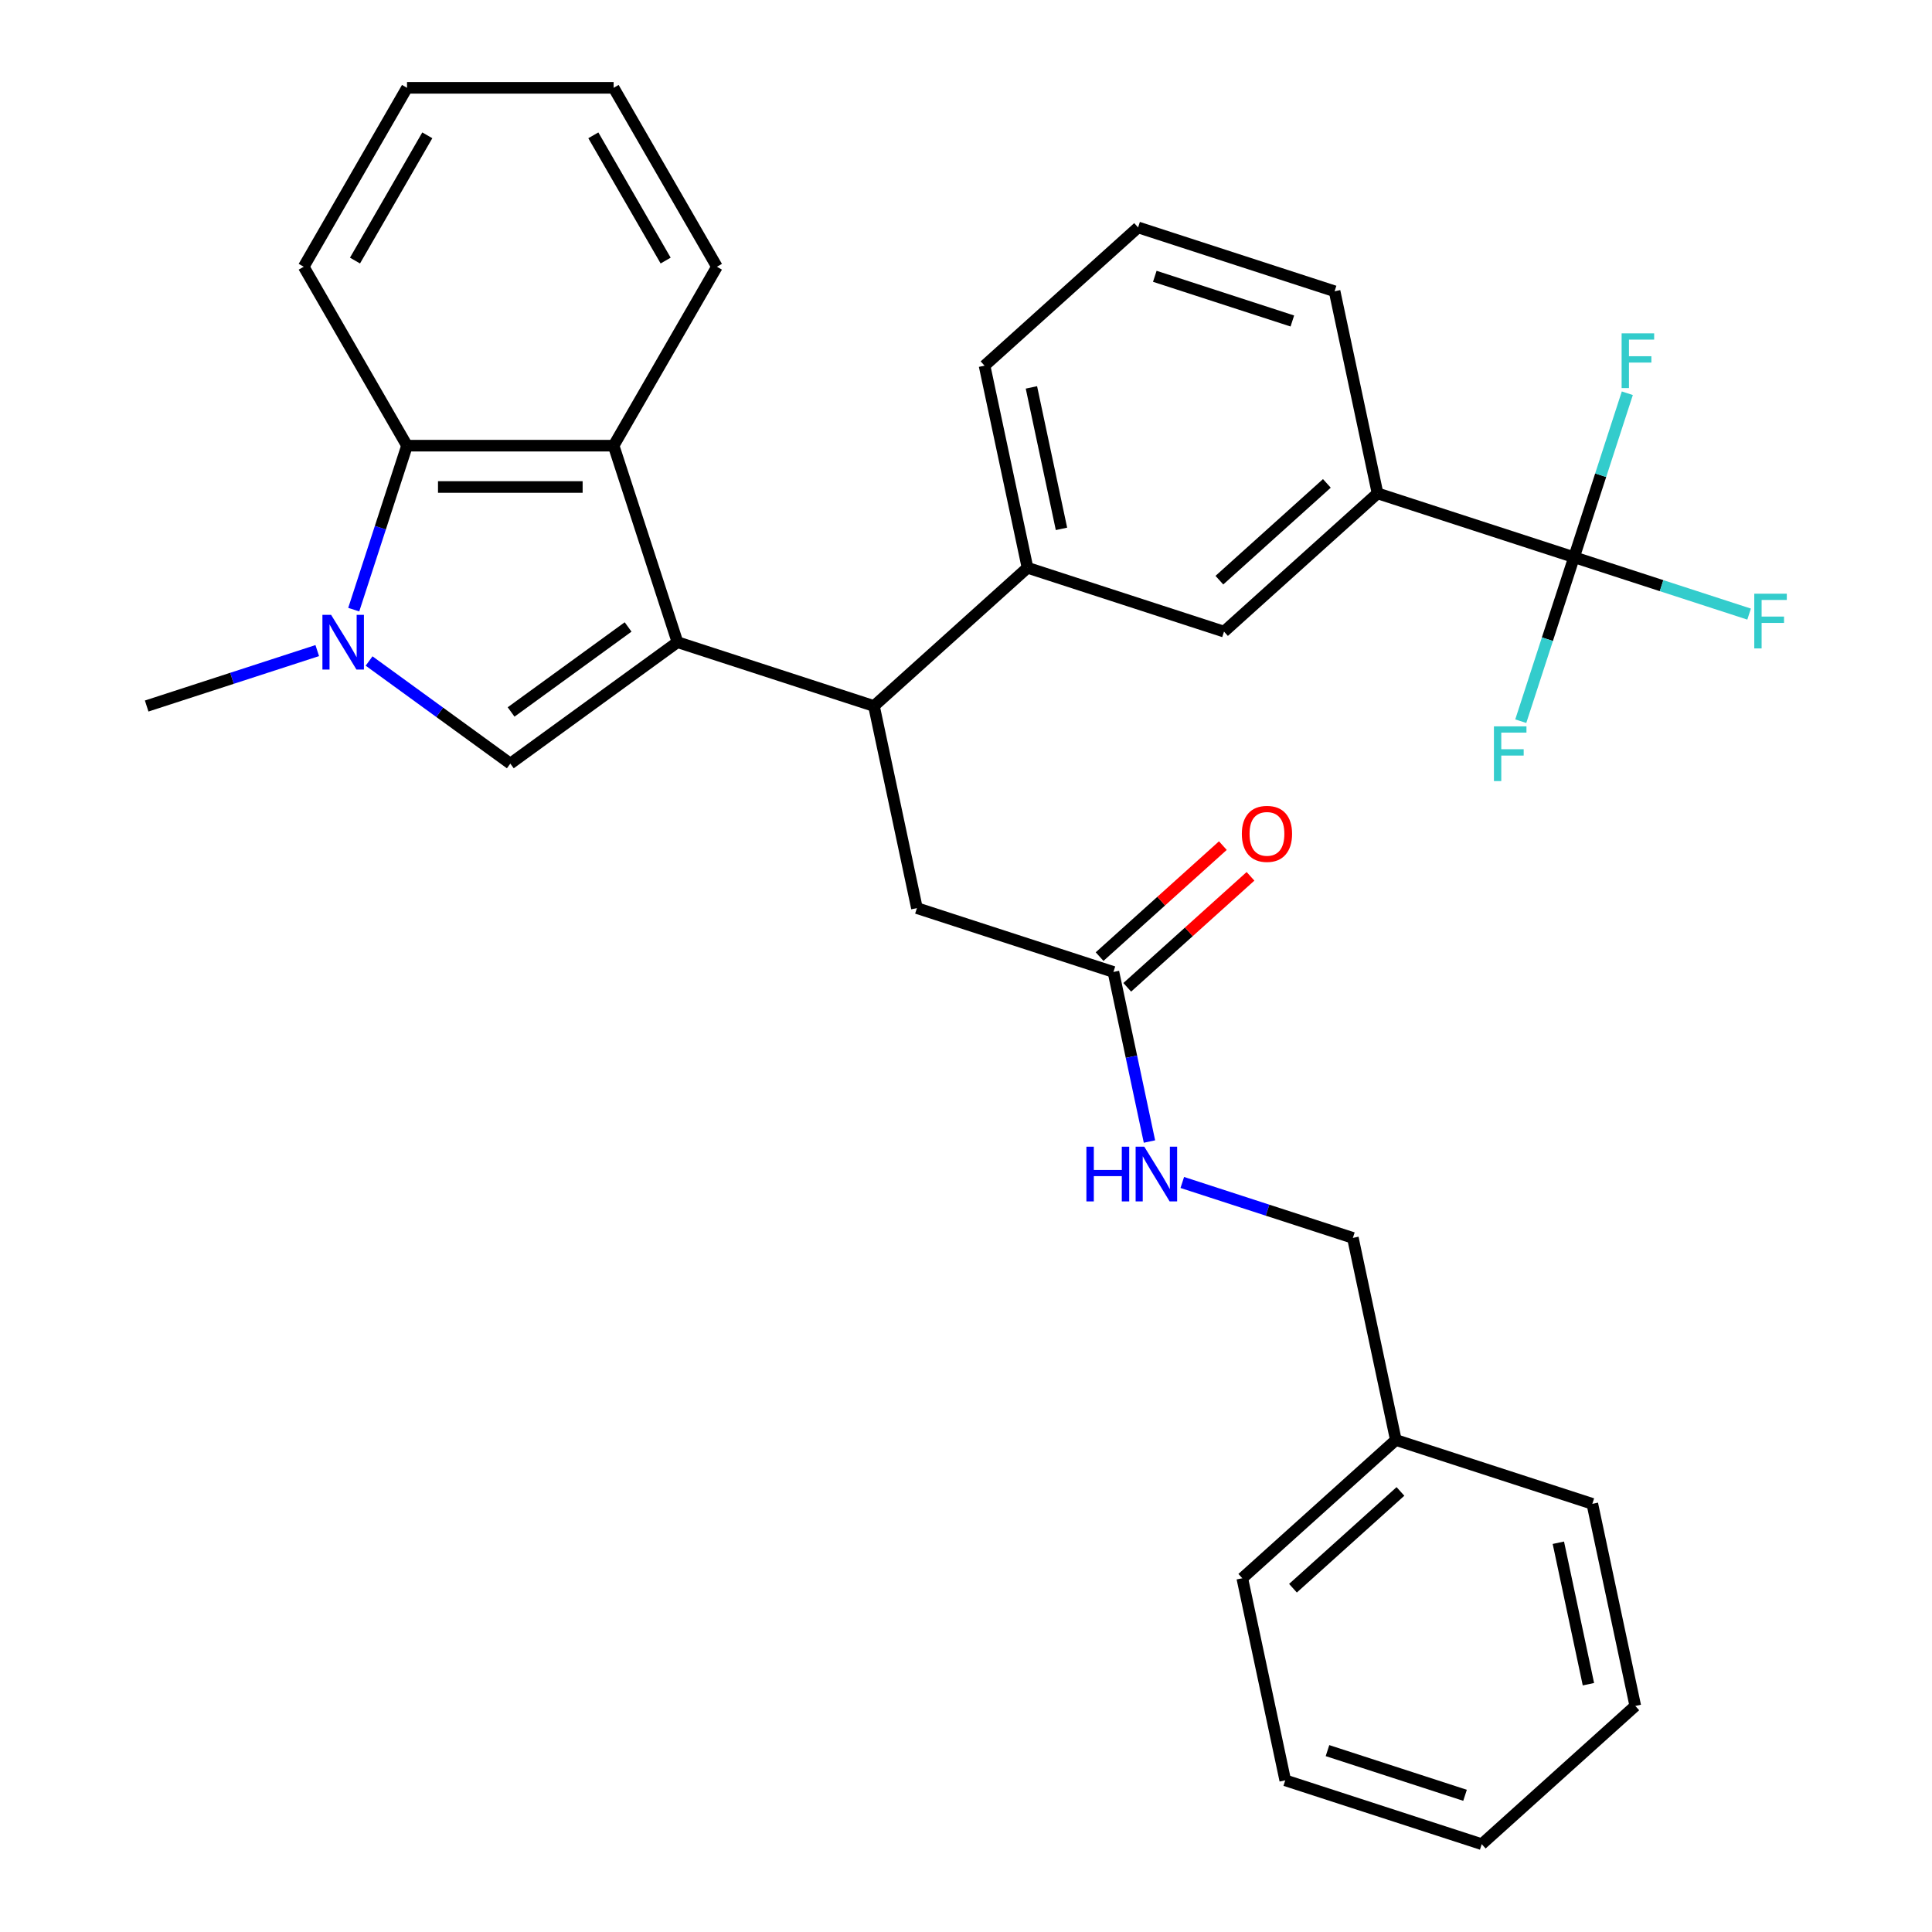 <?xml version='1.0' encoding='iso-8859-1'?>
<svg version='1.1' baseProfile='full'
              xmlns='http://www.w3.org/2000/svg'
                      xmlns:rdkit='http://www.rdkit.org/xml'
                      xmlns:xlink='http://www.w3.org/1999/xlink'
                  xml:space='preserve'
width='1000px' height='1000px' viewBox='0 0 1000 1000'>
<!-- END OF HEADER -->
<rect style='opacity:1.0;fill:#FFFFFF;stroke:none' width='1000' height='1000' x='0' y='0'> </rect>
<path class='bond-0' d='M 350.657,332.388 L 264.141,395.246' style='fill:none;fill-rule:evenodd;stroke:#000000;stroke-width:6px;stroke-linecap:butt;stroke-linejoin:miter;stroke-opacity:1' />
<path class='bond-0' d='M 325.108,324.513 L 264.546,368.514' style='fill:none;fill-rule:evenodd;stroke:#000000;stroke-width:6px;stroke-linecap:butt;stroke-linejoin:miter;stroke-opacity:1' />
<path class='bond-1' d='M 350.657,332.388 L 317.611,230.681' style='fill:none;fill-rule:evenodd;stroke:#000000;stroke-width:6px;stroke-linecap:butt;stroke-linejoin:miter;stroke-opacity:1' />
<path class='bond-2' d='M 350.657,332.388 L 452.364,365.434' style='fill:none;fill-rule:evenodd;stroke:#000000;stroke-width:6px;stroke-linecap:butt;stroke-linejoin:miter;stroke-opacity:1' />
<path class='bond-3' d='M 264.141,395.246 L 227.589,368.689' style='fill:none;fill-rule:evenodd;stroke:#000000;stroke-width:6px;stroke-linecap:butt;stroke-linejoin:miter;stroke-opacity:1' />
<path class='bond-3' d='M 227.589,368.689 L 191.037,342.133' style='fill:none;fill-rule:evenodd;stroke:#0000FF;stroke-width:6px;stroke-linecap:butt;stroke-linejoin:miter;stroke-opacity:1' />
<path class='bond-4' d='M 164.21,336.746 L 120.064,351.09' style='fill:none;fill-rule:evenodd;stroke:#0000FF;stroke-width:6px;stroke-linecap:butt;stroke-linejoin:miter;stroke-opacity:1' />
<path class='bond-4' d='M 120.064,351.09 L 75.917,365.434' style='fill:none;fill-rule:evenodd;stroke:#000000;stroke-width:6px;stroke-linecap:butt;stroke-linejoin:miter;stroke-opacity:1' />
<path class='bond-5' d='M 183.093,315.554 L 196.882,273.118' style='fill:none;fill-rule:evenodd;stroke:#0000FF;stroke-width:6px;stroke-linecap:butt;stroke-linejoin:miter;stroke-opacity:1' />
<path class='bond-5' d='M 196.882,273.118 L 210.67,230.681' style='fill:none;fill-rule:evenodd;stroke:#000000;stroke-width:6px;stroke-linecap:butt;stroke-linejoin:miter;stroke-opacity:1' />
<path class='bond-6' d='M 317.611,230.681 L 210.67,230.681' style='fill:none;fill-rule:evenodd;stroke:#000000;stroke-width:6px;stroke-linecap:butt;stroke-linejoin:miter;stroke-opacity:1' />
<path class='bond-6' d='M 301.57,252.069 L 226.711,252.069' style='fill:none;fill-rule:evenodd;stroke:#000000;stroke-width:6px;stroke-linecap:butt;stroke-linejoin:miter;stroke-opacity:1' />
<path class='bond-7' d='M 317.611,230.681 L 371.081,138.068' style='fill:none;fill-rule:evenodd;stroke:#000000;stroke-width:6px;stroke-linecap:butt;stroke-linejoin:miter;stroke-opacity:1' />
<path class='bond-8' d='M 452.364,365.434 L 531.836,293.877' style='fill:none;fill-rule:evenodd;stroke:#000000;stroke-width:6px;stroke-linecap:butt;stroke-linejoin:miter;stroke-opacity:1' />
<path class='bond-9' d='M 452.364,365.434 L 474.598,470.038' style='fill:none;fill-rule:evenodd;stroke:#000000;stroke-width:6px;stroke-linecap:butt;stroke-linejoin:miter;stroke-opacity:1' />
<path class='bond-10' d='M 814.722,288.413 L 713.015,255.366' style='fill:none;fill-rule:evenodd;stroke:#000000;stroke-width:6px;stroke-linecap:butt;stroke-linejoin:miter;stroke-opacity:1' />
<path class='bond-11' d='M 814.722,288.413 L 860.028,303.134' style='fill:none;fill-rule:evenodd;stroke:#000000;stroke-width:6px;stroke-linecap:butt;stroke-linejoin:miter;stroke-opacity:1' />
<path class='bond-11' d='M 860.028,303.134 L 905.335,317.855' style='fill:none;fill-rule:evenodd;stroke:#33CCCC;stroke-width:6px;stroke-linecap:butt;stroke-linejoin:miter;stroke-opacity:1' />
<path class='bond-12' d='M 814.722,288.413 L 800.933,330.849' style='fill:none;fill-rule:evenodd;stroke:#000000;stroke-width:6px;stroke-linecap:butt;stroke-linejoin:miter;stroke-opacity:1' />
<path class='bond-12' d='M 800.933,330.849 L 787.145,373.286' style='fill:none;fill-rule:evenodd;stroke:#33CCCC;stroke-width:6px;stroke-linecap:butt;stroke-linejoin:miter;stroke-opacity:1' />
<path class='bond-13' d='M 814.722,288.413 L 828.51,245.976' style='fill:none;fill-rule:evenodd;stroke:#000000;stroke-width:6px;stroke-linecap:butt;stroke-linejoin:miter;stroke-opacity:1' />
<path class='bond-13' d='M 828.51,245.976 L 842.299,203.54' style='fill:none;fill-rule:evenodd;stroke:#33CCCC;stroke-width:6px;stroke-linecap:butt;stroke-linejoin:miter;stroke-opacity:1' />
<path class='bond-14' d='M 210.67,230.681 L 157.2,138.068' style='fill:none;fill-rule:evenodd;stroke:#000000;stroke-width:6px;stroke-linecap:butt;stroke-linejoin:miter;stroke-opacity:1' />
<path class='bond-15' d='M 531.836,293.877 L 633.543,326.923' style='fill:none;fill-rule:evenodd;stroke:#000000;stroke-width:6px;stroke-linecap:butt;stroke-linejoin:miter;stroke-opacity:1' />
<path class='bond-16' d='M 531.836,293.877 L 509.602,189.273' style='fill:none;fill-rule:evenodd;stroke:#000000;stroke-width:6px;stroke-linecap:butt;stroke-linejoin:miter;stroke-opacity:1' />
<path class='bond-16' d='M 549.422,273.739 L 533.858,200.517' style='fill:none;fill-rule:evenodd;stroke:#000000;stroke-width:6px;stroke-linecap:butt;stroke-linejoin:miter;stroke-opacity:1' />
<path class='bond-17' d='M 713.015,255.366 L 633.543,326.923' style='fill:none;fill-rule:evenodd;stroke:#000000;stroke-width:6px;stroke-linecap:butt;stroke-linejoin:miter;stroke-opacity:1' />
<path class='bond-17' d='M 686.783,250.205 L 631.152,300.295' style='fill:none;fill-rule:evenodd;stroke:#000000;stroke-width:6px;stroke-linecap:butt;stroke-linejoin:miter;stroke-opacity:1' />
<path class='bond-18' d='M 713.015,255.366 L 690.781,150.762' style='fill:none;fill-rule:evenodd;stroke:#000000;stroke-width:6px;stroke-linecap:butt;stroke-linejoin:miter;stroke-opacity:1' />
<path class='bond-19' d='M 576.305,503.084 L 474.598,470.038' style='fill:none;fill-rule:evenodd;stroke:#000000;stroke-width:6px;stroke-linecap:butt;stroke-linejoin:miter;stroke-opacity:1' />
<path class='bond-20' d='M 576.305,503.084 L 585.633,546.969' style='fill:none;fill-rule:evenodd;stroke:#000000;stroke-width:6px;stroke-linecap:butt;stroke-linejoin:miter;stroke-opacity:1' />
<path class='bond-20' d='M 585.633,546.969 L 594.961,590.854' style='fill:none;fill-rule:evenodd;stroke:#0000FF;stroke-width:6px;stroke-linecap:butt;stroke-linejoin:miter;stroke-opacity:1' />
<path class='bond-21' d='M 583.46,511.031 L 615.36,482.309' style='fill:none;fill-rule:evenodd;stroke:#000000;stroke-width:6px;stroke-linecap:butt;stroke-linejoin:miter;stroke-opacity:1' />
<path class='bond-21' d='M 615.36,482.309 L 647.259,453.587' style='fill:none;fill-rule:evenodd;stroke:#FF0000;stroke-width:6px;stroke-linecap:butt;stroke-linejoin:miter;stroke-opacity:1' />
<path class='bond-21' d='M 569.149,495.137 L 601.048,466.415' style='fill:none;fill-rule:evenodd;stroke:#000000;stroke-width:6px;stroke-linecap:butt;stroke-linejoin:miter;stroke-opacity:1' />
<path class='bond-21' d='M 601.048,466.415 L 632.948,437.692' style='fill:none;fill-rule:evenodd;stroke:#FF0000;stroke-width:6px;stroke-linecap:butt;stroke-linejoin:miter;stroke-opacity:1' />
<path class='bond-22' d='M 611.952,612.046 L 656.099,626.39' style='fill:none;fill-rule:evenodd;stroke:#0000FF;stroke-width:6px;stroke-linecap:butt;stroke-linejoin:miter;stroke-opacity:1' />
<path class='bond-22' d='M 656.099,626.39 L 700.245,640.734' style='fill:none;fill-rule:evenodd;stroke:#000000;stroke-width:6px;stroke-linecap:butt;stroke-linejoin:miter;stroke-opacity:1' />
<path class='bond-23' d='M 700.245,640.734 L 722.48,745.338' style='fill:none;fill-rule:evenodd;stroke:#000000;stroke-width:6px;stroke-linecap:butt;stroke-linejoin:miter;stroke-opacity:1' />
<path class='bond-24' d='M 371.081,138.068 L 317.611,45.455' style='fill:none;fill-rule:evenodd;stroke:#000000;stroke-width:6px;stroke-linecap:butt;stroke-linejoin:miter;stroke-opacity:1' />
<path class='bond-24' d='M 344.538,134.87 L 307.109,70.041' style='fill:none;fill-rule:evenodd;stroke:#000000;stroke-width:6px;stroke-linecap:butt;stroke-linejoin:miter;stroke-opacity:1' />
<path class='bond-25' d='M 722.48,745.338 L 643.007,816.895' style='fill:none;fill-rule:evenodd;stroke:#000000;stroke-width:6px;stroke-linecap:butt;stroke-linejoin:miter;stroke-opacity:1' />
<path class='bond-25' d='M 724.87,771.966 L 669.24,822.056' style='fill:none;fill-rule:evenodd;stroke:#000000;stroke-width:6px;stroke-linecap:butt;stroke-linejoin:miter;stroke-opacity:1' />
<path class='bond-26' d='M 722.48,745.338 L 824.186,778.385' style='fill:none;fill-rule:evenodd;stroke:#000000;stroke-width:6px;stroke-linecap:butt;stroke-linejoin:miter;stroke-opacity:1' />
<path class='bond-27' d='M 509.602,189.273 L 589.074,117.716' style='fill:none;fill-rule:evenodd;stroke:#000000;stroke-width:6px;stroke-linecap:butt;stroke-linejoin:miter;stroke-opacity:1' />
<path class='bond-28' d='M 157.2,138.068 L 210.67,45.455' style='fill:none;fill-rule:evenodd;stroke:#000000;stroke-width:6px;stroke-linecap:butt;stroke-linejoin:miter;stroke-opacity:1' />
<path class='bond-28' d='M 183.743,134.87 L 221.172,70.041' style='fill:none;fill-rule:evenodd;stroke:#000000;stroke-width:6px;stroke-linecap:butt;stroke-linejoin:miter;stroke-opacity:1' />
<path class='bond-29' d='M 690.781,150.762 L 589.074,117.716' style='fill:none;fill-rule:evenodd;stroke:#000000;stroke-width:6px;stroke-linecap:butt;stroke-linejoin:miter;stroke-opacity:1' />
<path class='bond-29' d='M 668.916,166.147 L 597.721,143.014' style='fill:none;fill-rule:evenodd;stroke:#000000;stroke-width:6px;stroke-linecap:butt;stroke-linejoin:miter;stroke-opacity:1' />
<path class='bond-30' d='M 643.007,816.895 L 665.241,921.499' style='fill:none;fill-rule:evenodd;stroke:#000000;stroke-width:6px;stroke-linecap:butt;stroke-linejoin:miter;stroke-opacity:1' />
<path class='bond-31' d='M 824.186,778.385 L 846.42,882.988' style='fill:none;fill-rule:evenodd;stroke:#000000;stroke-width:6px;stroke-linecap:butt;stroke-linejoin:miter;stroke-opacity:1' />
<path class='bond-31' d='M 806.601,798.522 L 822.164,871.745' style='fill:none;fill-rule:evenodd;stroke:#000000;stroke-width:6px;stroke-linecap:butt;stroke-linejoin:miter;stroke-opacity:1' />
<path class='bond-32' d='M 317.611,45.455 L 210.67,45.455' style='fill:none;fill-rule:evenodd;stroke:#000000;stroke-width:6px;stroke-linecap:butt;stroke-linejoin:miter;stroke-opacity:1' />
<path class='bond-33' d='M 846.42,882.988 L 766.948,954.545' style='fill:none;fill-rule:evenodd;stroke:#000000;stroke-width:6px;stroke-linecap:butt;stroke-linejoin:miter;stroke-opacity:1' />
<path class='bond-34' d='M 665.241,921.499 L 766.948,954.545' style='fill:none;fill-rule:evenodd;stroke:#000000;stroke-width:6px;stroke-linecap:butt;stroke-linejoin:miter;stroke-opacity:1' />
<path class='bond-34' d='M 687.107,906.115 L 758.301,929.247' style='fill:none;fill-rule:evenodd;stroke:#000000;stroke-width:6px;stroke-linecap:butt;stroke-linejoin:miter;stroke-opacity:1' />
<path  class='atom-2' d='M 171.364 318.228
L 180.644 333.228
Q 181.564 334.708, 183.044 337.388
Q 184.524 340.068, 184.604 340.228
L 184.604 318.228
L 188.364 318.228
L 188.364 346.548
L 184.484 346.548
L 174.524 330.148
Q 173.364 328.228, 172.124 326.028
Q 170.924 323.828, 170.564 323.148
L 170.564 346.548
L 166.884 346.548
L 166.884 318.228
L 171.364 318.228
' fill='#0000FF'/>
<path  class='atom-12' d='M 562.319 593.528
L 566.159 593.528
L 566.159 605.568
L 580.639 605.568
L 580.639 593.528
L 584.479 593.528
L 584.479 621.848
L 580.639 621.848
L 580.639 608.768
L 566.159 608.768
L 566.159 621.848
L 562.319 621.848
L 562.319 593.528
' fill='#0000FF'/>
<path  class='atom-12' d='M 592.279 593.528
L 601.559 608.528
Q 602.479 610.008, 603.959 612.688
Q 605.439 615.368, 605.519 615.528
L 605.519 593.528
L 609.279 593.528
L 609.279 621.848
L 605.399 621.848
L 595.439 605.448
Q 594.279 603.528, 593.039 601.328
Q 591.839 599.128, 591.479 598.448
L 591.479 621.848
L 587.799 621.848
L 587.799 593.528
L 592.279 593.528
' fill='#0000FF'/>
<path  class='atom-13' d='M 642.777 431.607
Q 642.777 424.807, 646.137 421.007
Q 649.497 417.207, 655.777 417.207
Q 662.057 417.207, 665.417 421.007
Q 668.777 424.807, 668.777 431.607
Q 668.777 438.487, 665.377 442.407
Q 661.977 446.287, 655.777 446.287
Q 649.537 446.287, 646.137 442.407
Q 642.777 438.527, 642.777 431.607
M 655.777 443.087
Q 660.097 443.087, 662.417 440.207
Q 664.777 437.287, 664.777 431.607
Q 664.777 426.047, 662.417 423.247
Q 660.097 420.407, 655.777 420.407
Q 651.457 420.407, 649.097 423.207
Q 646.777 426.007, 646.777 431.607
Q 646.777 437.327, 649.097 440.207
Q 651.457 443.087, 655.777 443.087
' fill='#FF0000'/>
<path  class='atom-14' d='M 908.008 307.299
L 924.848 307.299
L 924.848 310.539
L 911.808 310.539
L 911.808 319.139
L 923.408 319.139
L 923.408 322.419
L 911.808 322.419
L 911.808 335.619
L 908.008 335.619
L 908.008 307.299
' fill='#33CCCC'/>
<path  class='atom-15' d='M 773.255 375.959
L 790.095 375.959
L 790.095 379.199
L 777.055 379.199
L 777.055 387.799
L 788.655 387.799
L 788.655 391.079
L 777.055 391.079
L 777.055 404.279
L 773.255 404.279
L 773.255 375.959
' fill='#33CCCC'/>
<path  class='atom-16' d='M 839.348 172.546
L 856.188 172.546
L 856.188 175.786
L 843.148 175.786
L 843.148 184.386
L 854.748 184.386
L 854.748 187.666
L 843.148 187.666
L 843.148 200.866
L 839.348 200.866
L 839.348 172.546
' fill='#33CCCC'/>
</svg>
